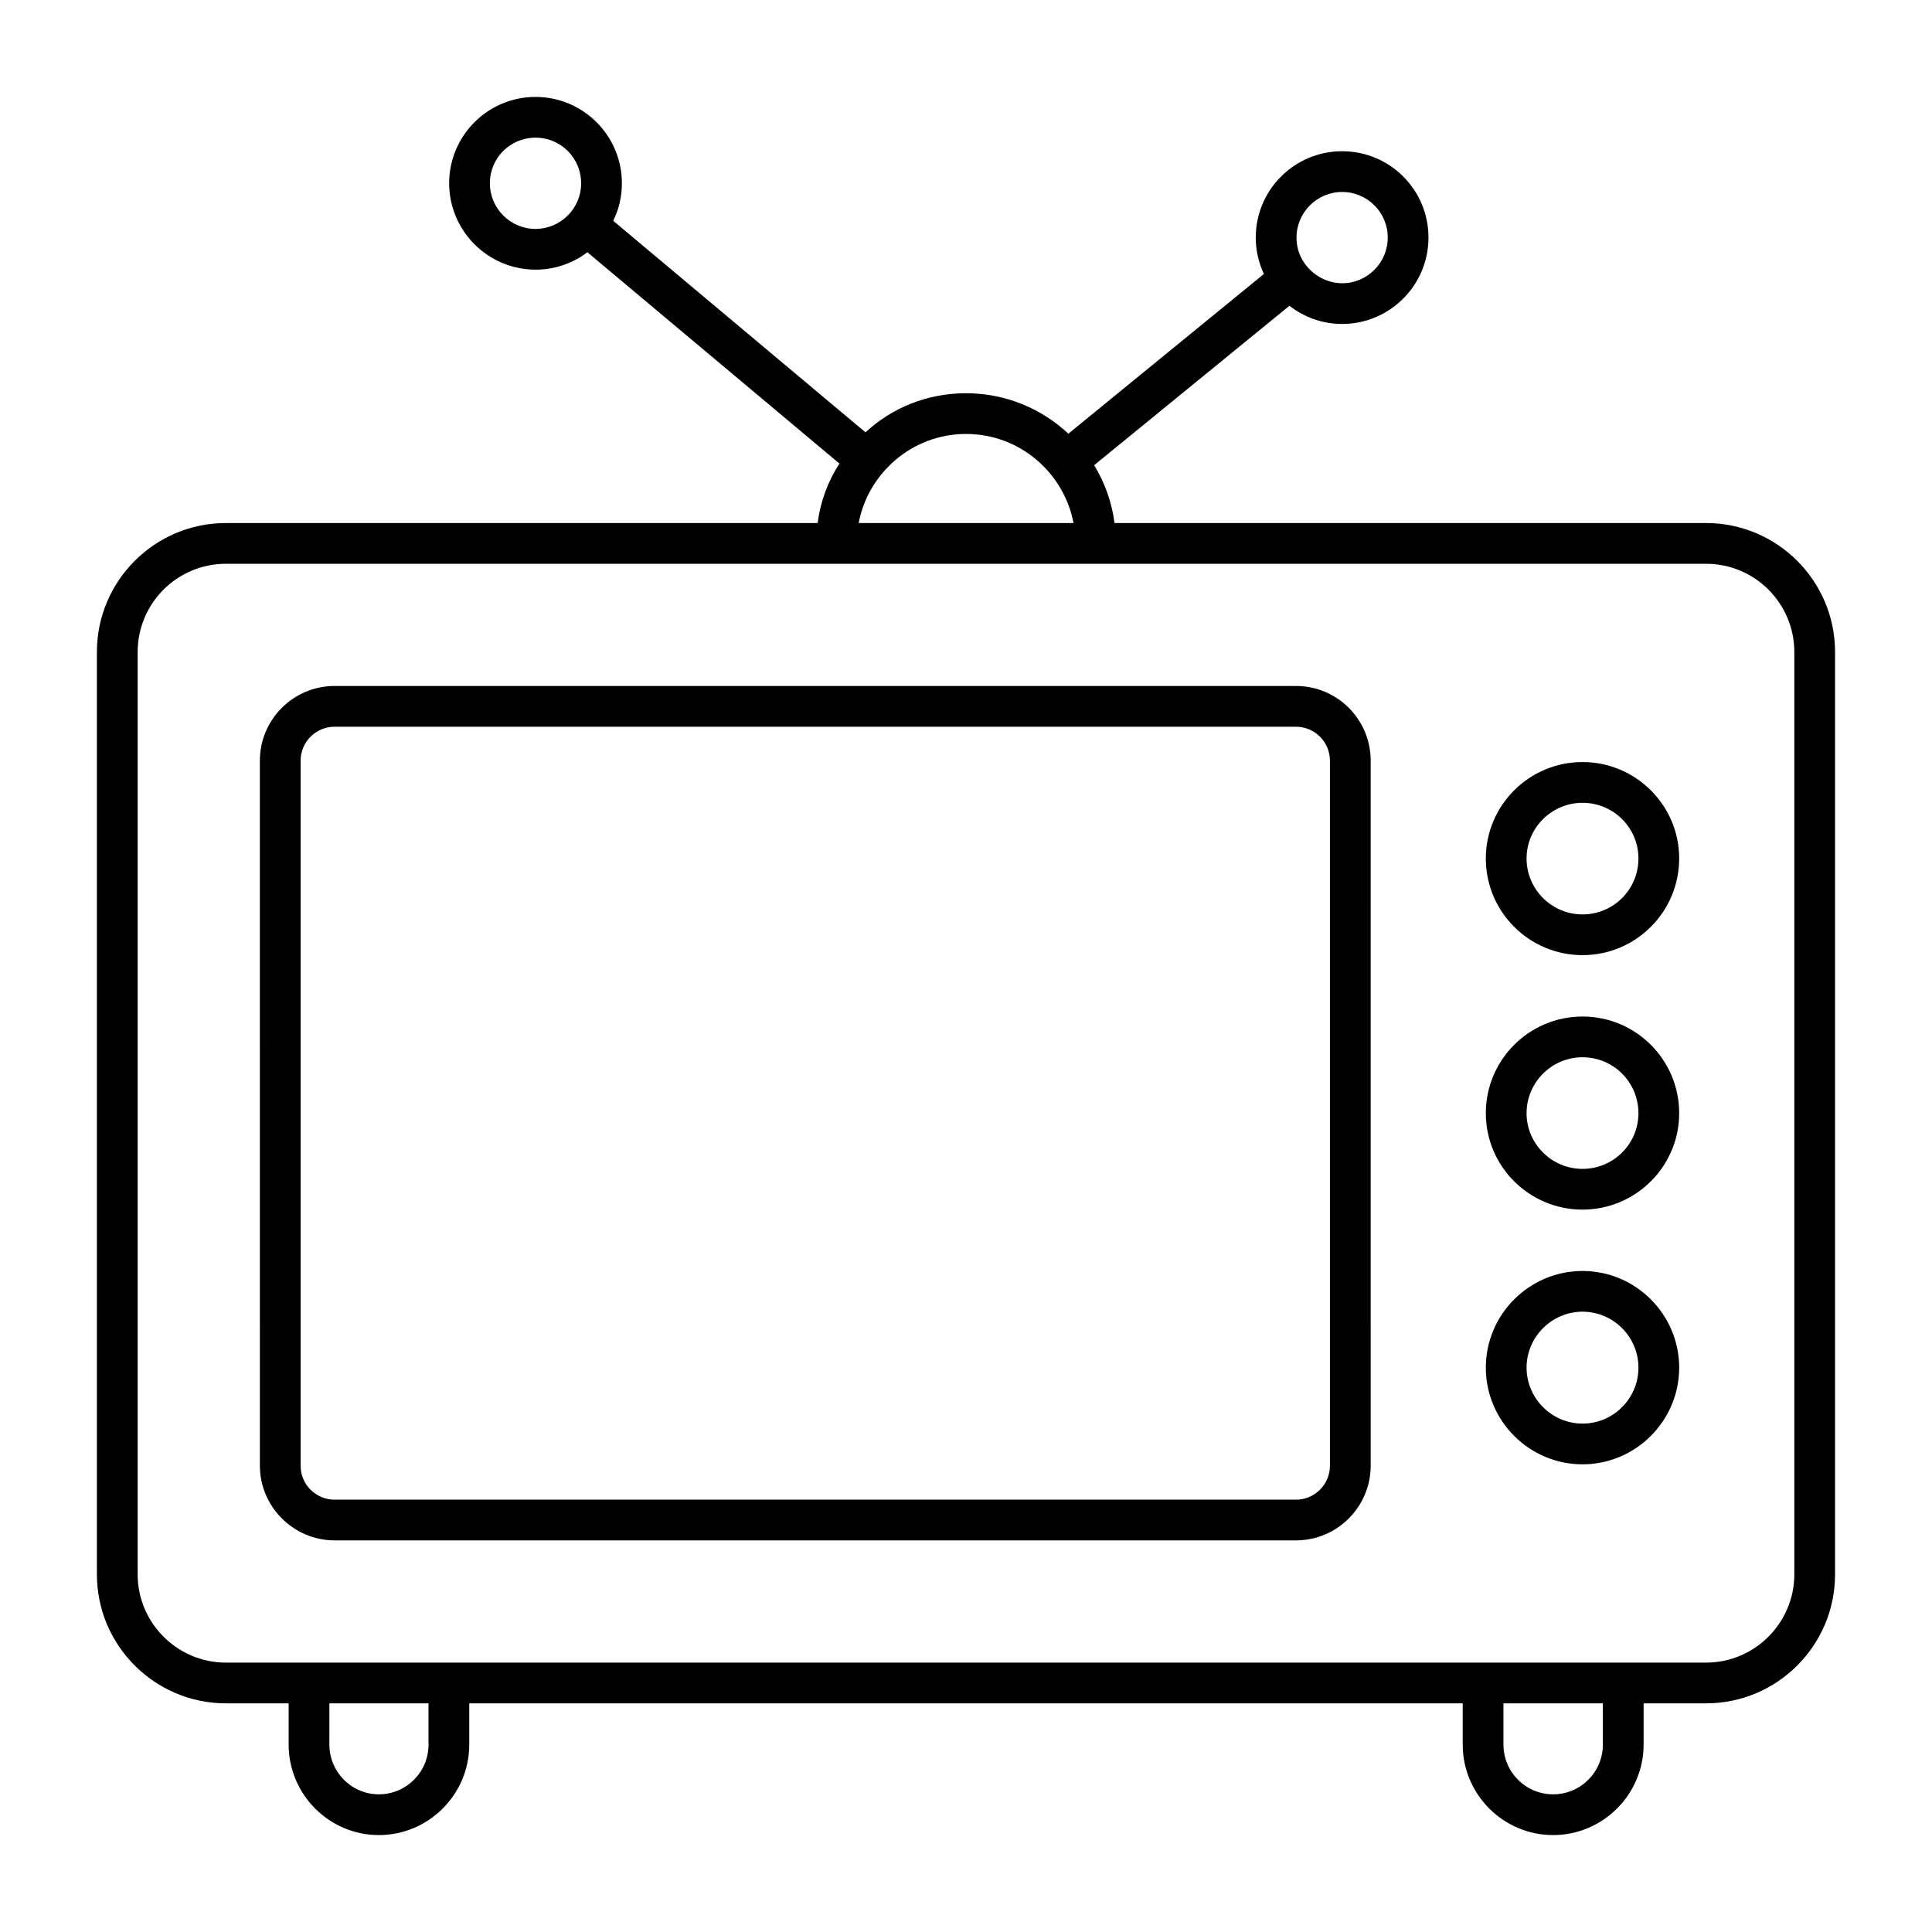 <?xml version="1.0" encoding="UTF-8"?>
<!-- Uploaded to: ICON Repo, www.svgrepo.com, Generator: ICON Repo Mixer Tools -->
<svg fill="#000000" width="800px" height="800px" version="1.1" viewBox="144 144 512 512" xmlns="http://www.w3.org/2000/svg">
 <g>
  <path d="m596.12 282.61h-156.76c-0.719-5.543-2.59-10.723-5.398-15.332l51.75-42.246c3.887 3.023 8.707 4.82 13.961 4.82 12.668 0 22.887-10.293 22.887-22.887 0-12.668-10.219-22.887-22.887-22.887-12.594 0-22.887 10.219-22.887 22.887 0 3.453 0.793 6.695 2.16 9.645l-51.82 42.324c-7.055-6.621-16.625-10.723-27.133-10.723-10.293 0-19.648 3.887-26.629 10.363l-66.863-56.066c1.512-3.023 2.305-6.332 2.305-9.934 0-12.668-10.293-22.887-22.887-22.887s-22.887 10.219-22.887 22.887c0 12.594 10.293 22.887 22.887 22.887 5.184 0 9.93-1.727 13.746-4.606l66.789 55.996c-3.023 4.68-5.039 10.004-5.758 15.762h-156.83c-18.855-0.004-34.184 15.328-34.184 34.184v244.42c0 18.855 15.332 34.188 34.188 34.188h16.625v10.941c0 13.172 10.723 23.969 23.895 23.969 13.242 0 23.969-10.797 23.969-23.969v-10.941h263.28v10.941c0 13.172 10.723 23.969 23.969 23.969 13.172 0 23.969-10.797 23.969-23.969v-10.941h16.547c18.859 0 34.188-15.332 34.188-34.188v-244.42c0-18.855-15.332-34.188-34.188-34.188zm-96.445-87.734c6.695 0 12.094 5.398 12.094 12.094 0 6.621-5.398 12.094-12.09 12.094-6.047 0-12.094-4.965-12.094-12.094 0-6.695 5.469-12.094 12.09-12.094zm-213.76 9.789c-6.695 0-12.094-5.469-12.094-12.094 0-6.695 5.398-12.09 12.094-12.09 6.691 0 12.09 5.398 12.09 12.09 0.004 6.84-5.613 12.094-12.09 12.094zm114.08 54.34c14.609 0 26.055 10.652 28.5 23.605h-56.93c2.375-12.953 13.961-23.605 28.43-23.605zm-142.43 347.34c0 7.269-5.902 13.172-13.172 13.172-7.199 0-13.102-5.902-13.102-13.172v-10.941h26.27v10.941zm311.21 0c0 7.269-5.902 13.172-13.172 13.172s-13.172-5.902-13.172-13.172v-10.941h26.344l-0.004 10.941zm50.738-45.125c0 12.883-10.508 23.391-23.391 23.391h-392.25c-12.883 0-23.391-10.508-23.391-23.391v-244.42c0-12.957 10.508-23.391 23.391-23.391h392.25c12.883 0 23.391 10.438 23.391 23.391z"/>
  <path d="m487.45 325.79h-254.79c-10.867 0-19.793 8.852-19.793 19.793l0.004 186.84c0 10.867 8.926 19.793 19.793 19.793h254.79c10.938 0 19.793-8.926 19.793-19.793l-0.004-186.84c0-10.938-8.852-19.793-19.793-19.793zm8.996 206.64c0 4.965-4.031 8.996-8.996 8.996h-254.79c-4.965 0-8.996-4.031-8.996-8.996v-186.84c0-4.965 4.031-8.996 8.996-8.996h254.79c4.965 0 8.996 4.031 8.996 8.996z"/>
  <path d="m563.38 345.95c-14.105 0-25.621 11.445-25.621 25.551 0 14.18 11.516 25.621 25.621 25.621 14.105 0 25.621-11.445 25.621-25.621 0-14.105-11.516-25.551-25.621-25.551zm0 40.379c-8.133 0-14.824-6.621-14.824-14.828 0-8.133 6.691-14.754 14.824-14.754 8.203 0 14.824 6.621 14.824 14.754 0 8.207-6.621 14.828-14.824 14.828z"/>
  <path d="m563.38 413.39c-14.105 0-25.621 11.445-25.621 25.621 0 14.105 11.516 25.551 25.621 25.551 14.105 0 25.621-11.445 25.621-25.551 0-14.18-11.516-25.621-25.621-25.621zm0 40.375c-8.133 0-14.824-6.621-14.824-14.754 0-8.203 6.691-14.828 14.824-14.828 8.203 0 14.824 6.621 14.824 14.828 0 8.133-6.621 14.754-14.824 14.754z"/>
  <path d="m563.38 480.82c-14.105 0-25.621 11.516-25.621 25.621 0 14.105 11.516 25.621 25.621 25.621 14.105 0 25.621-11.516 25.621-25.621 0-14.105-11.516-25.621-25.621-25.621zm0 40.449c-8.133 0-14.824-6.695-14.824-14.828 0-8.133 6.691-14.828 14.824-14.828 8.203 0 14.824 6.695 14.824 14.828 0 8.133-6.621 14.828-14.824 14.828z"/>
 </g>
</svg>